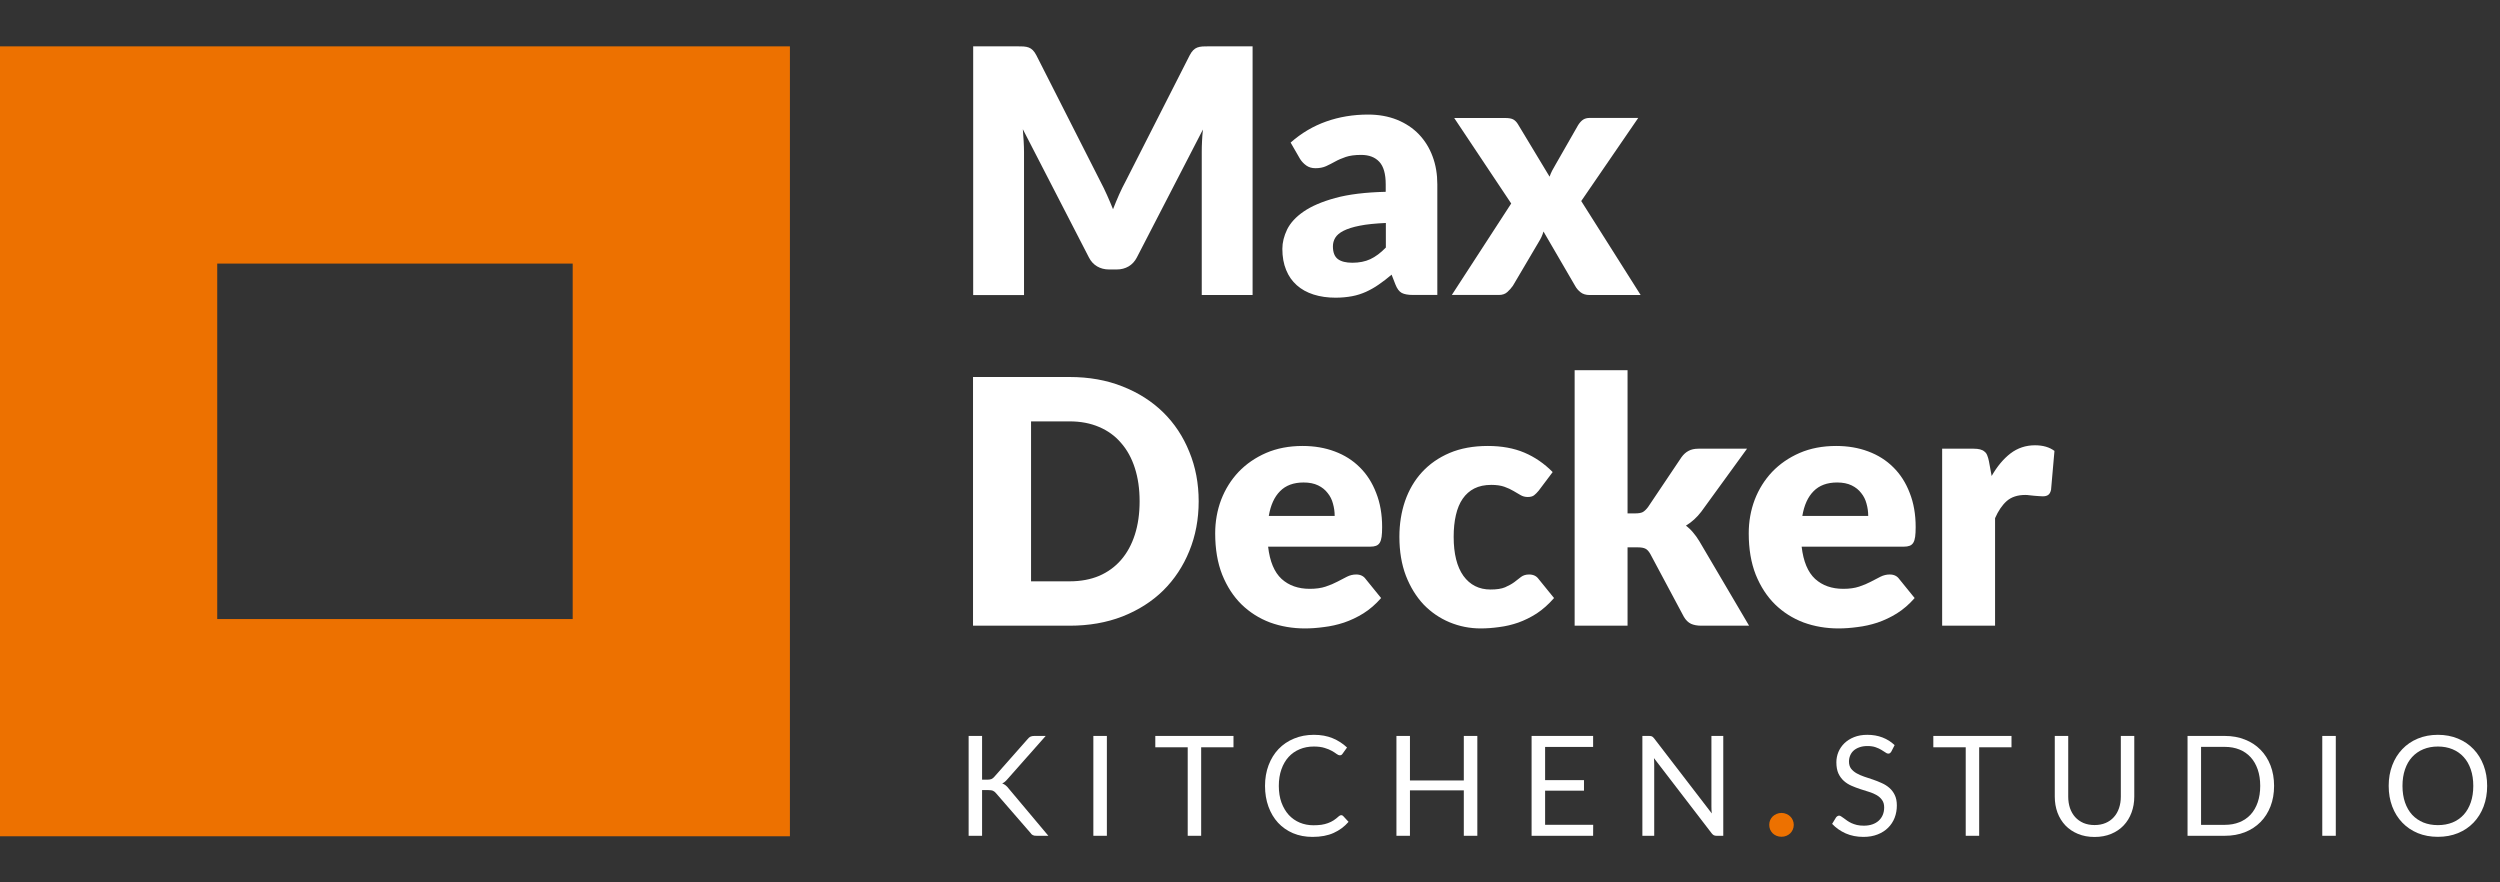 <?xml version="1.0" encoding="UTF-8"?>
<svg xmlns="http://www.w3.org/2000/svg" width="357" height="126" viewBox="0 0 357 126" fill="none">
  <rect x="0" y="0" width="357" height="126" fill="#333333" stroke="none"/>
  <g clip-path="url(#clip0_503_27)">
    <path d="M178.87 6.62V42.13H171.61V21.71C171.61 21.24 171.62 20.73 171.65 20.17C171.67 19.62 171.72 19.06 171.78 18.49L162.35 36.75C162.06 37.32 161.66 37.75 161.17 38.04C160.67 38.33 160.11 38.48 159.48 38.48H158.36C157.73 38.48 157.16 38.33 156.67 38.04C156.17 37.75 155.78 37.32 155.49 36.75L146.06 18.45C146.11 19.03 146.15 19.61 146.18 20.17C146.21 20.73 146.23 21.25 146.23 21.72V42.14H138.97V6.62H145.26C145.62 6.62 145.93 6.62 146.2 6.64C146.47 6.66 146.71 6.71 146.92 6.79C147.13 6.87 147.32 7 147.49 7.17C147.66 7.34 147.83 7.58 147.99 7.89L157.13 25.9C157.46 26.52 157.77 27.16 158.07 27.83C158.37 28.5 158.66 29.18 158.94 29.88C159.22 29.17 159.5 28.47 159.81 27.78C160.12 27.09 160.43 26.45 160.77 25.83L169.89 7.89C170.05 7.58 170.22 7.34 170.39 7.17C170.56 7 170.75 6.87 170.96 6.79C171.17 6.71 171.41 6.66 171.68 6.64C171.95 6.62 172.26 6.62 172.62 6.62H178.91H178.87Z" fill="white"></path>
    <path d="M184.3 20.36C185.83 19.01 187.52 18.01 189.38 17.35C191.24 16.69 193.24 16.36 195.36 16.36C196.89 16.36 198.26 16.61 199.49 17.1C200.72 17.6 201.76 18.29 202.61 19.17C203.46 20.06 204.12 21.11 204.57 22.33C205.03 23.55 205.25 24.88 205.25 26.33V42.12H201.79C201.07 42.12 200.53 42.02 200.17 41.83C199.81 41.64 199.5 41.23 199.26 40.61L198.72 39.22C198.09 39.76 197.48 40.23 196.89 40.63C196.31 41.04 195.7 41.38 195.07 41.67C194.44 41.95 193.78 42.17 193.07 42.3C192.36 42.43 191.58 42.51 190.72 42.51C189.57 42.51 188.52 42.36 187.58 42.06C186.64 41.76 185.84 41.32 185.18 40.73C184.52 40.15 184.01 39.42 183.66 38.55C183.3 37.68 183.12 36.68 183.12 35.54C183.12 34.63 183.35 33.71 183.8 32.77C184.26 31.84 185.04 30.98 186.16 30.21C187.28 29.44 188.79 28.79 190.69 28.27C192.59 27.75 194.99 27.46 197.88 27.39V26.32C197.88 24.84 197.58 23.77 196.97 23.11C196.36 22.45 195.5 22.12 194.37 22.12C193.48 22.12 192.75 22.22 192.18 22.41C191.61 22.61 191.1 22.82 190.66 23.07C190.22 23.32 189.78 23.53 189.36 23.73C188.94 23.92 188.43 24.02 187.85 24.02C187.33 24.02 186.89 23.89 186.53 23.63C186.17 23.37 185.88 23.06 185.65 22.7L184.29 20.34L184.3 20.36ZM197.9 31.84C196.39 31.91 195.15 32.03 194.17 32.23C193.19 32.42 192.42 32.67 191.85 32.96C191.28 33.25 190.89 33.59 190.67 33.96C190.45 34.33 190.34 34.74 190.34 35.18C190.34 36.04 190.58 36.65 191.05 37C191.52 37.35 192.21 37.52 193.12 37.52C194.09 37.52 194.95 37.35 195.68 37.01C196.41 36.67 197.15 36.12 197.9 35.35V31.84Z" fill="white"></path>
    <path d="M234.27 42.13H227.01C226.47 42.13 226.04 42 225.71 41.74C225.38 41.48 225.11 41.17 224.92 40.81L220.41 33.06C220.33 33.34 220.23 33.6 220.12 33.84C220.01 34.08 219.88 34.31 219.75 34.52L216.04 40.81C215.81 41.14 215.54 41.44 215.24 41.71C214.93 41.99 214.53 42.12 214.05 42.12H207.32L215.8 29.06L207.66 16.85H214.92C215.46 16.85 215.85 16.92 216.1 17.06C216.35 17.2 216.58 17.43 216.77 17.75L221.28 25.23C221.38 24.94 221.5 24.65 221.65 24.36C221.8 24.07 221.96 23.79 222.14 23.49L225.36 17.86C225.59 17.5 225.83 17.24 226.08 17.08C226.33 16.92 226.64 16.84 227.02 16.84H233.94L225.8 28.71L234.28 42.12L234.27 42.13Z" fill="white"></path>
    <path d="M171.171 71.581C171.171 74.148 170.724 76.521 169.83 78.698C168.953 80.859 167.709 82.736 166.101 84.329C164.492 85.905 162.55 87.14 160.275 88.034C158.016 88.911 155.506 89.35 152.743 89.35H138.947V53.836H152.743C155.506 53.836 158.016 54.282 160.275 55.176C162.55 56.07 164.492 57.305 166.101 58.881C167.709 60.458 168.953 62.334 169.83 64.512C170.724 66.673 171.171 69.029 171.171 71.581ZM162.737 71.581C162.737 69.826 162.509 68.241 162.054 66.828C161.599 65.414 160.941 64.219 160.08 63.244C159.235 62.253 158.195 61.498 156.96 60.977C155.725 60.441 154.319 60.173 152.743 60.173H147.234V83.013H152.743C154.319 83.013 155.725 82.752 156.96 82.233C158.195 81.696 159.235 80.941 160.08 79.966C160.941 78.974 161.599 77.772 162.054 76.358C162.509 74.944 162.737 73.352 162.737 71.581ZM190.592 73.677C190.592 73.076 190.511 72.491 190.348 71.922C190.202 71.353 189.95 70.849 189.592 70.411C189.251 69.956 188.796 69.59 188.227 69.314C187.659 69.037 186.968 68.899 186.156 68.899C184.726 68.899 183.604 69.314 182.792 70.142C181.979 70.955 181.443 72.133 181.183 73.677H190.592ZM181.086 78.064C181.329 80.177 181.971 81.713 183.011 82.671C184.051 83.614 185.392 84.085 187.033 84.085C187.911 84.085 188.666 83.979 189.3 83.768C189.934 83.557 190.494 83.321 190.982 83.061C191.486 82.801 191.941 82.566 192.347 82.354C192.769 82.143 193.208 82.037 193.663 82.037C194.264 82.037 194.719 82.257 195.028 82.696L197.222 85.401C196.442 86.295 195.597 87.026 194.687 87.595C193.793 88.147 192.867 88.586 191.908 88.911C190.966 89.22 190.015 89.431 189.056 89.545C188.114 89.675 187.212 89.74 186.351 89.74C184.579 89.74 182.914 89.456 181.354 88.887C179.81 88.302 178.453 87.441 177.283 86.303C176.129 85.166 175.211 83.752 174.529 82.062C173.862 80.372 173.529 78.406 173.529 76.163C173.529 74.473 173.814 72.873 174.382 71.361C174.967 69.85 175.796 68.526 176.869 67.388C177.957 66.251 179.266 65.349 180.793 64.683C182.337 64.016 184.076 63.683 186.009 63.683C187.683 63.683 189.211 63.943 190.592 64.463C191.989 64.983 193.184 65.739 194.175 66.73C195.182 67.721 195.962 68.94 196.515 70.386C197.084 71.816 197.368 73.441 197.368 75.261C197.368 75.83 197.344 76.293 197.295 76.651C197.246 77.008 197.157 77.293 197.027 77.504C196.897 77.715 196.718 77.861 196.491 77.942C196.279 78.024 196.003 78.064 195.662 78.064H181.086ZM219.723 70.069C219.495 70.346 219.276 70.565 219.065 70.728C218.854 70.89 218.553 70.971 218.163 70.971C217.789 70.971 217.448 70.882 217.139 70.703C216.847 70.524 216.514 70.329 216.14 70.118C215.766 69.891 215.327 69.688 214.824 69.509C214.32 69.33 213.694 69.241 212.947 69.241C212.02 69.241 211.216 69.411 210.534 69.752C209.867 70.094 209.315 70.581 208.876 71.215C208.437 71.849 208.112 72.629 207.901 73.555C207.69 74.465 207.584 75.497 207.584 76.651C207.584 79.072 208.047 80.933 208.974 82.233C209.916 83.532 211.208 84.183 212.849 84.183C213.727 84.183 214.417 84.077 214.921 83.866C215.441 83.638 215.88 83.394 216.237 83.134C216.595 82.858 216.92 82.606 217.212 82.379C217.521 82.151 217.903 82.037 218.358 82.037C218.959 82.037 219.414 82.257 219.723 82.696L221.917 85.401C221.137 86.295 220.316 87.026 219.455 87.595C218.594 88.147 217.708 88.586 216.798 88.911C215.904 89.22 215.002 89.431 214.092 89.545C213.182 89.675 212.297 89.74 211.435 89.74C209.892 89.74 208.413 89.448 206.999 88.862C205.602 88.278 204.367 87.433 203.294 86.328C202.238 85.206 201.393 83.833 200.759 82.208C200.142 80.583 199.833 78.731 199.833 76.651C199.833 74.831 200.101 73.132 200.637 71.556C201.19 69.964 201.994 68.591 203.05 67.437C204.123 66.267 205.439 65.349 206.999 64.683C208.575 64.016 210.395 63.683 212.459 63.683C214.442 63.683 216.18 64 217.675 64.634C219.17 65.267 220.519 66.194 221.722 67.412L219.723 70.069ZM232.414 52.861V73.311H233.535C234.006 73.311 234.364 73.246 234.608 73.116C234.851 72.97 235.095 72.734 235.339 72.409L240.116 65.292C240.409 64.886 240.742 64.585 241.116 64.39C241.49 64.179 241.969 64.073 242.554 64.073H249.476L242.944 73.067C242.326 73.88 241.595 74.546 240.75 75.066C241.124 75.343 241.465 75.668 241.774 76.041C242.083 76.399 242.375 76.805 242.651 77.26L249.769 89.35H242.944C242.375 89.35 241.888 89.261 241.481 89.082C241.075 88.887 240.734 88.554 240.458 88.082L235.68 79.137C235.453 78.731 235.217 78.471 234.973 78.357C234.73 78.227 234.364 78.162 233.876 78.162H232.414V89.35H224.858V52.861H232.414Z" fill="white"></path>
    <path d="M266.781 73.677C266.781 73.076 266.7 72.491 266.538 71.922C266.391 71.353 266.139 70.849 265.782 70.411C265.441 69.956 264.986 69.59 264.417 69.314C263.848 69.037 263.158 68.899 262.345 68.899C260.915 68.899 259.794 69.314 258.981 70.142C258.169 70.955 257.633 72.133 257.373 73.677H266.781ZM257.275 78.064C257.519 80.177 258.161 81.713 259.201 82.671C260.241 83.614 261.581 84.085 263.223 84.085C264.1 84.085 264.856 83.979 265.489 83.768C266.123 83.557 266.684 83.321 267.171 83.061C267.675 82.801 268.13 82.566 268.536 82.354C268.959 82.143 269.398 82.037 269.853 82.037C270.454 82.037 270.909 82.257 271.218 82.696L273.411 85.401C272.631 86.295 271.786 87.026 270.876 87.595C269.983 88.147 269.056 88.586 268.098 88.911C267.155 89.22 266.204 89.431 265.246 89.545C264.303 89.675 263.401 89.74 262.54 89.74C260.769 89.74 259.103 89.456 257.543 88.887C255.999 88.302 254.643 87.441 253.473 86.303C252.319 85.166 251.401 83.752 250.718 82.062C250.052 80.372 249.719 78.406 249.719 76.163C249.719 74.473 250.003 72.873 250.572 71.361C251.157 69.85 251.986 68.526 253.058 67.388C254.147 66.251 255.455 65.349 256.983 64.683C258.526 64.016 260.265 63.683 262.199 63.683C263.873 63.683 265.4 63.943 266.781 64.463C268.179 64.983 269.373 65.739 270.364 66.73C271.372 67.721 272.152 68.94 272.704 70.386C273.273 71.816 273.557 73.441 273.557 75.261C273.557 75.83 273.533 76.293 273.484 76.651C273.436 77.008 273.346 77.293 273.216 77.504C273.086 77.715 272.908 77.861 272.68 77.942C272.469 78.024 272.193 78.064 271.851 78.064H257.275ZM284.407 67.973C285.187 66.608 286.081 65.536 287.089 64.756C288.112 63.976 289.282 63.586 290.599 63.586C291.736 63.586 292.662 63.854 293.377 64.39L292.89 69.948C292.809 70.305 292.671 70.549 292.476 70.679C292.297 70.809 292.045 70.874 291.72 70.874C291.59 70.874 291.419 70.866 291.208 70.849C290.997 70.833 290.777 70.817 290.55 70.801C290.322 70.768 290.087 70.744 289.843 70.728C289.616 70.695 289.404 70.679 289.209 70.679C288.104 70.679 287.219 70.971 286.552 71.556C285.902 72.141 285.35 72.954 284.895 73.994V89.35H277.339V64.073H281.824C282.197 64.073 282.506 64.106 282.75 64.171C283.01 64.236 283.221 64.341 283.384 64.487C283.562 64.618 283.692 64.796 283.774 65.024C283.871 65.251 283.952 65.528 284.017 65.853L284.407 67.973Z" fill="white"></path>
    <path fill-rule="evenodd" clip-rule="evenodd" d="M81.78 37.64H31.02V88.4H81.78V37.64ZM112.8 6.62H0V119.42H112.8V6.62Z" fill="#ED7100"></path>
    <path d="M140.241 111.34H140.968C141.22 111.34 141.422 111.31 141.575 111.251C141.727 111.184 141.866 111.075 141.992 110.922L146.739 105.549C146.871 105.377 147.011 105.257 147.156 105.191C147.302 105.125 147.481 105.092 147.694 105.092H149.326L143.893 111.231C143.76 111.39 143.631 111.523 143.505 111.629C143.385 111.728 143.256 111.811 143.117 111.878C143.296 111.937 143.458 112.027 143.604 112.146C143.75 112.259 143.893 112.408 144.032 112.594L149.704 119.35H148.032C147.906 119.35 147.797 119.343 147.704 119.33C147.617 119.31 147.541 119.284 147.475 119.25C147.409 119.211 147.349 119.168 147.296 119.121C147.249 119.068 147.203 119.008 147.156 118.942L142.241 113.28C142.108 113.115 141.966 112.999 141.813 112.932C141.661 112.859 141.429 112.823 141.117 112.823H140.241V119.35H138.321V105.092H140.241V111.34Z" fill="white"></path>
    <path d="M158.061 119.35H156.131V105.092H158.061V119.35Z" fill="white"></path>
    <path d="M176.142 106.713H171.526V119.35H169.605V106.713H164.978V105.092H176.142V106.713Z" fill="white"></path>
    <path d="M191.531 116.405C191.637 116.405 191.73 116.448 191.809 116.534L192.575 117.36C191.992 118.037 191.282 118.564 190.446 118.942C189.617 119.32 188.612 119.509 187.431 119.509C186.41 119.509 185.481 119.333 184.645 118.982C183.809 118.624 183.096 118.126 182.506 117.489C181.916 116.846 181.458 116.076 181.133 115.181C180.808 114.285 180.645 113.3 180.645 112.226C180.645 111.151 180.814 110.166 181.153 109.271C181.491 108.375 181.965 107.606 182.576 106.962C183.192 106.319 183.929 105.821 184.784 105.47C185.64 105.112 186.585 104.932 187.62 104.932C188.635 104.932 189.531 105.095 190.307 105.42C191.083 105.745 191.766 106.186 192.356 106.743L191.72 107.629C191.68 107.695 191.627 107.752 191.56 107.798C191.501 107.838 191.418 107.858 191.312 107.858C191.192 107.858 191.046 107.795 190.874 107.669C190.701 107.536 190.476 107.39 190.197 107.231C189.919 107.072 189.57 106.929 189.153 106.803C188.735 106.67 188.221 106.604 187.61 106.604C186.874 106.604 186.201 106.733 185.59 106.992C184.98 107.244 184.453 107.612 184.008 108.097C183.571 108.581 183.229 109.171 182.984 109.868C182.738 110.564 182.615 111.35 182.615 112.226C182.615 113.115 182.741 113.907 182.993 114.604C183.252 115.3 183.6 115.891 184.038 116.375C184.483 116.853 185.003 117.217 185.6 117.469C186.204 117.721 186.854 117.848 187.551 117.848C187.975 117.848 188.357 117.824 188.695 117.778C189.04 117.725 189.355 117.645 189.64 117.539C189.932 117.433 190.201 117.3 190.446 117.141C190.698 116.975 190.947 116.78 191.192 116.554C191.305 116.455 191.418 116.405 191.531 116.405Z" fill="white"></path>
    <path d="M210.963 105.092V119.35H209.032V112.863H201.341V119.35H199.411V105.092H201.341V111.45H209.032V105.092H210.963Z" fill="white"></path>
    <path d="M227.507 117.778L227.497 119.35H218.711V105.092H227.497V106.664H220.641V111.4H226.193V112.912H220.641V117.778H227.507Z" fill="white"></path>
    <path d="M246.083 105.092V119.35H245.118C244.965 119.35 244.836 119.323 244.73 119.27C244.63 119.217 244.531 119.128 244.431 119.002L236.183 108.256C236.196 108.422 236.206 108.584 236.212 108.743C236.219 108.902 236.222 109.052 236.222 109.191V119.35H234.531V105.092H235.526C235.612 105.092 235.685 105.098 235.745 105.112C235.804 105.118 235.858 105.135 235.904 105.161C235.95 105.181 235.997 105.214 236.043 105.261C236.09 105.301 236.139 105.354 236.193 105.42L244.441 116.156C244.428 115.984 244.415 115.818 244.401 115.659C244.395 115.493 244.391 115.337 244.391 115.191V105.092H246.083Z" fill="white"></path>
    <path d="M270.084 107.32C270.024 107.42 269.958 107.496 269.885 107.549C269.819 107.596 269.736 107.619 269.636 107.619C269.524 107.619 269.391 107.563 269.238 107.45C269.086 107.337 268.893 107.214 268.661 107.082C268.436 106.942 268.161 106.816 267.835 106.704C267.517 106.591 267.129 106.534 266.671 106.534C266.24 106.534 265.859 106.594 265.527 106.713C265.202 106.826 264.927 106.982 264.701 107.181C264.482 107.38 264.316 107.616 264.204 107.888C264.091 108.153 264.035 108.441 264.035 108.753C264.035 109.151 264.131 109.483 264.323 109.748C264.522 110.007 264.781 110.229 265.099 110.415C265.424 110.601 265.789 110.763 266.194 110.902C266.605 111.035 267.023 111.174 267.447 111.32C267.879 111.466 268.296 111.632 268.701 111.818C269.112 111.997 269.477 112.226 269.796 112.504C270.121 112.783 270.379 113.125 270.572 113.529C270.771 113.934 270.87 114.431 270.87 115.022C270.87 115.645 270.764 116.232 270.552 116.783C270.34 117.327 270.028 117.801 269.617 118.206C269.212 118.61 268.711 118.929 268.114 119.161C267.524 119.393 266.85 119.509 266.094 119.509C265.166 119.509 264.323 119.343 263.567 119.012C262.811 118.673 262.164 118.219 261.627 117.649L262.184 116.733C262.237 116.66 262.3 116.6 262.373 116.554C262.453 116.501 262.539 116.474 262.632 116.474C262.718 116.474 262.814 116.511 262.92 116.584C263.033 116.65 263.159 116.736 263.298 116.843C263.438 116.949 263.597 117.065 263.776 117.191C263.955 117.317 264.157 117.433 264.383 117.539C264.615 117.645 264.877 117.735 265.169 117.808C265.461 117.874 265.789 117.907 266.154 117.907C266.612 117.907 267.02 117.844 267.378 117.718C267.736 117.592 268.038 117.416 268.283 117.191C268.535 116.959 268.728 116.683 268.86 116.365C268.993 116.047 269.059 115.692 269.059 115.3C269.059 114.869 268.96 114.518 268.761 114.246C268.568 113.967 268.313 113.735 267.995 113.549C267.676 113.363 267.311 113.208 266.9 113.081C266.489 112.949 266.071 112.816 265.646 112.683C265.222 112.544 264.804 112.385 264.393 112.206C263.982 112.027 263.617 111.795 263.298 111.509C262.98 111.224 262.721 110.869 262.522 110.445C262.33 110.014 262.234 109.483 262.234 108.853C262.234 108.349 262.33 107.861 262.522 107.39C262.721 106.919 263.006 106.501 263.378 106.136C263.756 105.772 264.217 105.48 264.761 105.261C265.311 105.042 265.942 104.932 266.651 104.932C267.447 104.932 268.17 105.058 268.821 105.311C269.477 105.563 270.054 105.927 270.552 106.405L270.084 107.32Z" fill="white"></path>
    <path d="M287.242 106.713H282.626V119.35H280.705V106.713H276.079V105.092H287.242V106.713Z" fill="white"></path>
    <path d="M299.103 117.818C299.694 117.818 300.221 117.718 300.685 117.519C301.15 117.32 301.541 117.042 301.859 116.683C302.184 116.325 302.43 115.897 302.596 115.4C302.768 114.902 302.854 114.355 302.854 113.758V105.092H304.775V113.758C304.775 114.581 304.642 115.343 304.377 116.047C304.118 116.75 303.743 117.36 303.252 117.877C302.768 118.388 302.174 118.789 301.471 119.081C300.768 119.373 299.979 119.519 299.103 119.519C298.228 119.519 297.438 119.373 296.735 119.081C296.032 118.789 295.435 118.388 294.944 117.877C294.453 117.36 294.075 116.75 293.81 116.047C293.551 115.343 293.422 114.581 293.422 113.758V105.092H295.342V113.748C295.342 114.345 295.425 114.892 295.591 115.39C295.763 115.887 296.009 116.315 296.327 116.673C296.652 117.032 297.047 117.314 297.511 117.519C297.982 117.718 298.513 117.818 299.103 117.818Z" fill="white"></path>
    <path d="M324.739 112.226C324.739 113.294 324.57 114.266 324.231 115.141C323.893 116.017 323.415 116.766 322.798 117.39C322.182 118.013 321.439 118.498 320.57 118.843C319.707 119.181 318.752 119.35 317.704 119.35H312.381V105.092H317.704C318.752 105.092 319.707 105.264 320.57 105.609C321.439 105.947 322.182 106.432 322.798 107.062C323.415 107.685 323.893 108.435 324.231 109.31C324.57 110.186 324.739 111.158 324.739 112.226ZM322.759 112.226C322.759 111.35 322.639 110.567 322.4 109.878C322.162 109.188 321.823 108.604 321.386 108.126C320.948 107.649 320.417 107.284 319.794 107.032C319.17 106.78 318.474 106.654 317.704 106.654H314.311V117.788H317.704C318.474 117.788 319.17 117.662 319.794 117.41C320.417 117.158 320.948 116.796 321.386 116.325C321.823 115.848 322.162 115.264 322.4 114.574C322.639 113.884 322.759 113.101 322.759 112.226Z" fill="white"></path>
    <path d="M333.551 119.35H331.621V105.092H333.551V119.35Z" fill="white"></path>
    <path d="M355.165 112.226C355.165 113.294 354.996 114.275 354.657 115.171C354.319 116.06 353.841 116.826 353.224 117.469C352.608 118.113 351.865 118.614 350.996 118.972C350.133 119.323 349.178 119.499 348.13 119.499C347.082 119.499 346.127 119.323 345.264 118.972C344.402 118.614 343.662 118.113 343.046 117.469C342.429 116.826 341.951 116.06 341.613 115.171C341.274 114.275 341.105 113.294 341.105 112.226C341.105 111.158 341.274 110.179 341.613 109.291C341.951 108.395 342.429 107.626 343.046 106.982C343.662 106.332 344.402 105.828 345.264 105.47C346.127 105.112 347.082 104.932 348.13 104.932C349.178 104.932 350.133 105.112 350.996 105.47C351.865 105.828 352.608 106.332 353.224 106.982C353.841 107.626 354.319 108.395 354.657 109.291C354.996 110.179 355.165 111.158 355.165 112.226ZM353.185 112.226C353.185 111.35 353.065 110.564 352.826 109.868C352.588 109.171 352.249 108.584 351.812 108.106C351.374 107.622 350.843 107.251 350.22 106.992C349.596 106.733 348.9 106.604 348.13 106.604C347.367 106.604 346.674 106.733 346.05 106.992C345.427 107.251 344.893 107.622 344.449 108.106C344.011 108.584 343.672 109.171 343.434 109.868C343.195 110.564 343.075 111.35 343.075 112.226C343.075 113.101 343.195 113.887 343.434 114.584C343.672 115.274 344.011 115.861 344.449 116.345C344.893 116.823 345.427 117.191 346.05 117.45C346.674 117.702 347.367 117.828 348.13 117.828C348.9 117.828 349.596 117.702 350.22 117.45C350.843 117.191 351.374 116.823 351.812 116.345C352.249 115.861 352.588 115.274 352.826 114.584C353.065 113.887 353.185 113.101 353.185 112.226Z" fill="white"></path>
    <path d="M252.647 117.788C252.647 117.549 252.69 117.327 252.776 117.121C252.869 116.916 252.992 116.736 253.144 116.584C253.304 116.431 253.489 116.312 253.702 116.226C253.914 116.133 254.146 116.086 254.398 116.086C254.644 116.086 254.872 116.133 255.085 116.226C255.297 116.312 255.483 116.431 255.642 116.584C255.801 116.736 255.924 116.916 256.01 117.121C256.103 117.327 256.149 117.549 256.149 117.788C256.149 118.027 256.103 118.252 256.01 118.464C255.924 118.67 255.801 118.849 255.642 119.002C255.483 119.154 255.297 119.274 255.085 119.36C254.872 119.446 254.644 119.489 254.398 119.489C254.146 119.489 253.914 119.446 253.702 119.36C253.489 119.274 253.304 119.154 253.144 119.002C252.992 118.849 252.869 118.67 252.776 118.464C252.69 118.252 252.647 118.027 252.647 117.788Z" fill="#ED7100"></path>
  </g>
  <defs>
    <clipPath id="clip0_503_27">
      <rect width="356.1" height="125.21" fill="white"></rect>
    </clipPath>
  </defs>
</svg>
